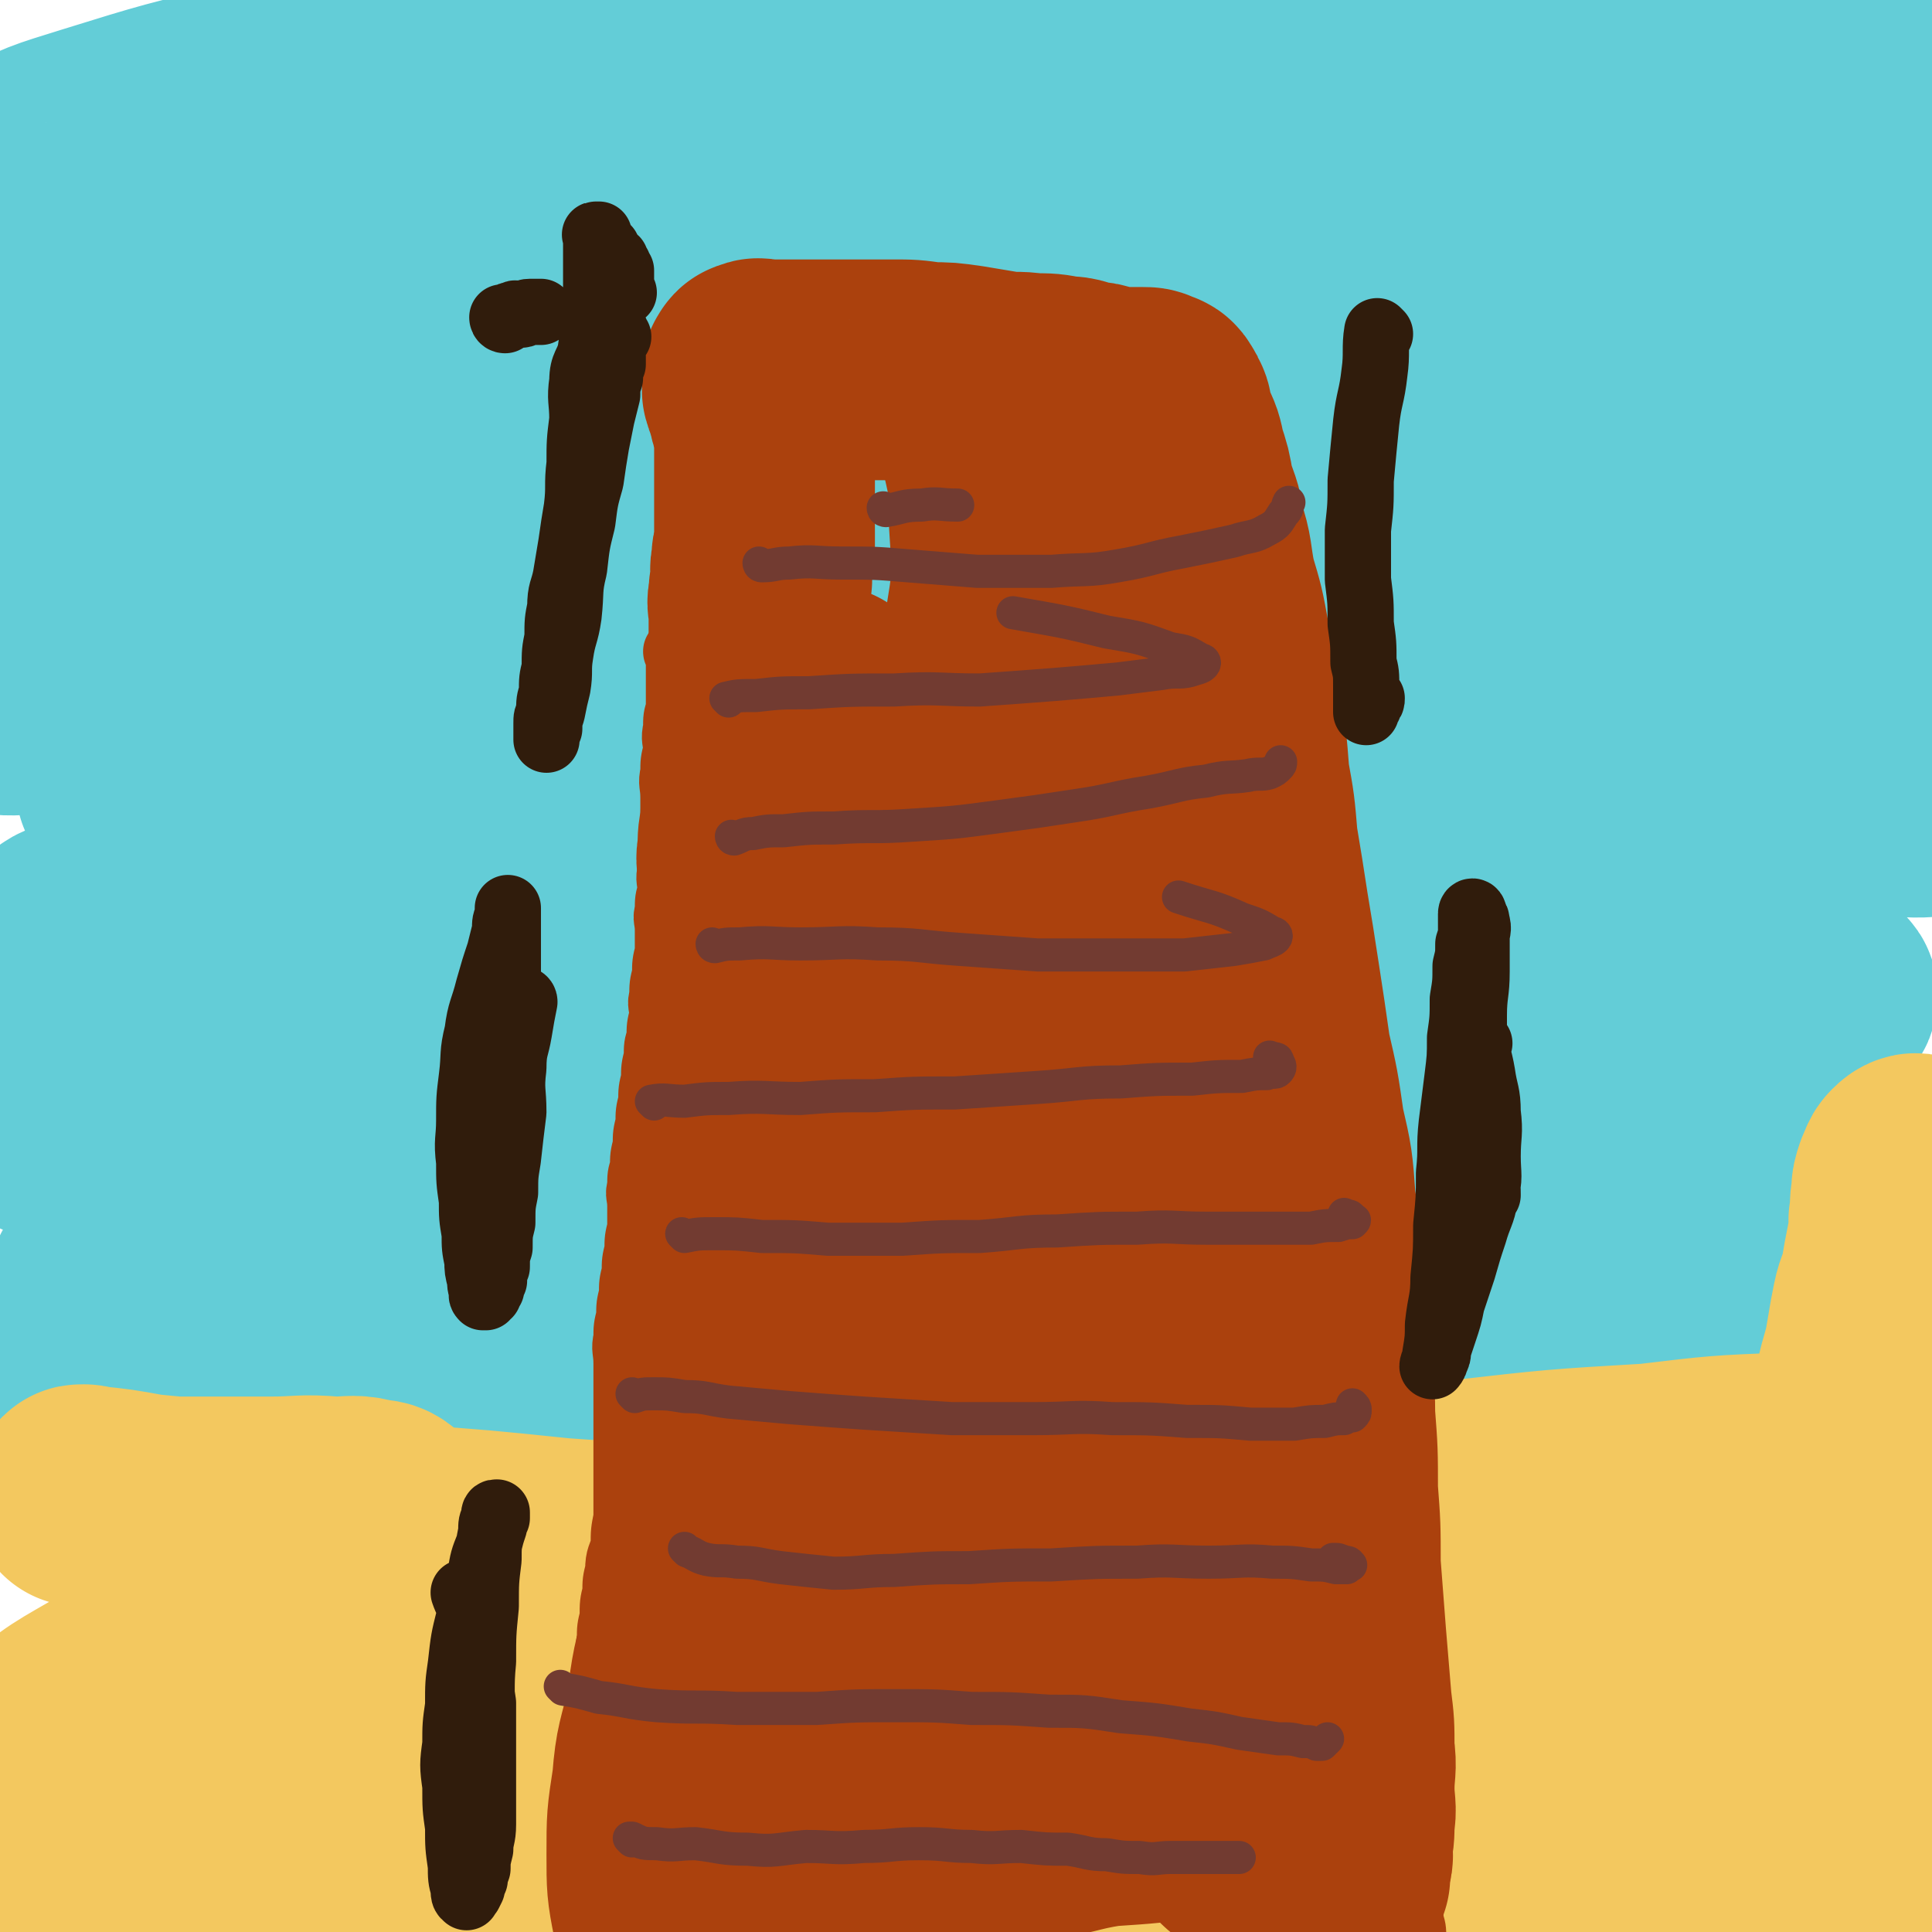 <svg viewBox='0 0 700 700' version='1.1' xmlns='http://www.w3.org/2000/svg' xmlns:xlink='http://www.w3.org/1999/xlink'><g fill='none' stroke='#63CDD7' stroke-width='80' stroke-linecap='round' stroke-linejoin='round'><path d='M37,466c0,0 0,-1 -1,-1 0,0 1,0 1,1 0,0 0,0 0,0 4,1 4,1 9,3 9,2 9,1 18,4 13,3 13,4 26,7 15,3 15,3 30,6 15,2 15,2 31,4 16,1 16,1 32,2 16,0 16,0 33,1 16,0 16,0 33,0 16,0 16,0 32,0 15,0 15,0 30,0 14,0 14,0 28,0 12,-1 12,-1 24,-1 11,-1 11,0 21,0 7,0 7,0 13,0 4,0 4,0 7,0 1,0 2,0 2,0 1,-1 0,-1 -1,-1 -4,-2 -5,-2 -10,-2 -12,-3 -12,-3 -25,-4 -18,-3 -18,-3 -37,-5 -18,-3 -18,-3 -35,-4 -18,-2 -18,-1 -35,-3 -17,-2 -17,-3 -33,-5 -15,-3 -15,-2 -30,-5 -15,-3 -15,-4 -29,-7 -15,-3 -15,-3 -29,-5 -14,-2 -14,-2 -27,-3 -10,-1 -10,-1 -20,-2 -6,-1 -6,-1 -11,-2 -2,-1 -3,-1 -3,-1 0,-1 1,-1 2,-1 5,-2 5,-2 10,-2 14,-2 14,-2 28,-2 21,-2 21,-2 43,-2 23,-1 23,0 46,0 25,-1 25,-1 50,-1 28,-1 28,-1 56,-1 30,-1 29,-2 59,-2 31,-1 31,-1 61,0 29,0 29,0 57,1 26,1 26,1 51,3 20,1 20,1 39,4 15,1 15,1 29,4 8,1 8,1 16,4 3,1 5,1 5,3 0,1 -2,2 -4,3 -8,2 -9,1 -18,2 -22,0 -22,0 -44,-1 -31,-2 -31,-3 -62,-6 -41,-5 -41,-5 -82,-9 -47,-5 -47,-5 -94,-8 -47,-4 -47,-4 -93,-7 -41,-3 -41,-2 -81,-4 -32,-2 -32,-1 -63,-3 -22,-2 -22,-2 -44,-4 -13,-2 -13,-2 -26,-4 -5,-1 -5,-1 -9,-3 -1,-1 -2,-2 -2,-2 0,-1 1,-1 2,-1 4,-1 4,-1 8,-1 11,-1 11,-1 23,-1 22,-1 22,0 44,0 27,-1 27,-1 55,-2 36,-2 36,-2 73,-4 43,-3 43,-4 86,-5 46,-2 46,-2 92,-2 46,-1 46,0 91,1 39,0 39,0 77,2 27,0 27,1 54,2 15,0 15,0 29,0 4,0 9,-1 8,-1 -2,-2 -7,-2 -14,-3 -20,-3 -20,-3 -41,-4 -35,-4 -35,-4 -71,-6 -49,-3 -49,-3 -99,-3 -57,-1 -57,-2 -114,0 -58,1 -58,2 -116,6 -50,3 -50,3 -100,8 -33,3 -33,4 -66,8 -16,1 -16,2 -32,2 -3,0 -4,-1 -5,-3 -1,-2 -1,-3 0,-5 5,-7 4,-9 12,-12 22,-10 23,-10 47,-15 37,-9 38,-8 76,-13 47,-7 47,-6 94,-10 47,-5 47,-5 95,-7 46,-3 46,-3 92,-3 42,-1 42,0 84,2 36,1 36,1 72,5 27,2 27,3 54,8 16,3 16,3 31,8 5,1 11,3 10,5 0,2 -6,2 -12,2 -19,-1 -19,-2 -38,-3 -33,-4 -33,-4 -67,-7 -48,-5 -48,-6 -96,-9 -57,-5 -57,-5 -114,-7 -61,-2 -61,-2 -121,-1 -48,0 -48,1 -96,3 -31,1 -31,2 -62,3 -14,0 -14,0 -27,0 -4,-1 -7,-1 -7,-2 1,-2 4,-3 9,-4 18,-5 18,-6 37,-9 32,-6 32,-6 64,-10 42,-7 42,-7 85,-12 48,-6 48,-7 96,-11 49,-5 49,-5 99,-8 49,-3 49,-3 98,-4 43,-1 43,-2 86,-1 31,0 31,0 61,2 17,1 17,0 33,3 7,1 8,1 13,4 1,0 0,2 -1,2 -10,1 -10,0 -21,0 -29,-1 -29,-2 -59,-3 -49,-3 -49,-4 -98,-5 -59,-2 -59,-2 -118,-2 -58,-1 -59,-1 -117,1 -47,1 -47,2 -93,4 -33,1 -33,2 -65,3 -22,0 -22,0 -43,0 -13,0 -13,0 -26,-1 -7,-1 -7,-2 -13,-3 -2,-1 -4,-1 -3,-1 1,-2 3,-3 6,-4 19,-7 19,-8 38,-13 35,-10 36,-10 72,-18 44,-10 44,-10 90,-18 47,-8 47,-8 96,-14 47,-6 47,-7 94,-10 43,-4 43,-3 86,-4 34,-1 34,-1 68,0 21,0 21,0 42,3 10,1 11,0 19,4 3,1 4,4 2,6 -4,4 -7,4 -14,6 -19,4 -19,5 -39,7 -32,3 -32,2 -65,3 -44,1 -44,0 -88,1 -53,1 -53,0 -105,2 -58,1 -58,1 -116,4 -52,2 -52,2 -103,6 -37,2 -37,3 -74,6 -20,1 -20,2 -40,3 -9,0 -9,1 -17,0 -2,-1 -2,-2 -3,-4 -1,-3 -1,-4 0,-7 2,-7 0,-10 6,-14 16,-13 18,-13 38,-21 32,-13 33,-13 67,-20 42,-10 42,-8 85,-14 45,-7 44,-8 90,-12 44,-4 45,-4 89,-5 43,-2 43,-1 85,-1 37,0 37,0 73,2 30,1 30,0 59,3 20,1 20,2 39,5 10,2 14,1 20,5 2,1 0,5 -3,6 -11,5 -12,4 -24,6 -26,3 -26,2 -52,3 -40,1 -40,0 -80,1 -50,0 -50,0 -101,1 -53,1 -53,0 -106,2 -48,1 -48,2 -95,4 -38,1 -38,2 -75,3 -25,0 -25,0 -49,0 -15,-1 -15,0 -29,-2 -6,-1 -8,-1 -12,-5 -2,-2 -2,-4 0,-6 4,-6 5,-7 12,-10 17,-10 18,-9 36,-16 27,-11 27,-11 56,-19 36,-11 36,-11 74,-19 44,-10 44,-10 90,-16 46,-6 46,-6 92,-9 44,-3 44,-3 87,-3 35,0 35,0 70,2 25,1 25,1 49,5 14,2 15,2 27,7 4,2 7,4 6,7 -1,4 -5,4 -11,6 -18,5 -18,5 -37,7 -31,3 -31,3 -63,4 -45,2 -45,1 -91,2 -51,1 -51,0 -101,1 -49,1 -49,1 -97,3 -39,1 -39,2 -77,3 -28,1 -28,1 -56,1 -18,0 -18,0 -36,-2 -10,-1 -11,-1 -20,-4 -4,-2 -5,-3 -6,-6 -1,-3 -1,-4 1,-6 7,-8 8,-8 18,-13 19,-10 19,-10 40,-18 27,-10 27,-10 55,-18 33,-10 32,-11 66,-18 39,-9 39,-8 80,-14 40,-6 40,-7 81,-10 40,-4 40,-3 79,-4 35,-1 35,-1 70,0 29,1 29,1 57,4 19,2 19,2 37,7 10,3 13,3 18,9 3,3 1,6 -2,9 -8,6 -9,6 -20,9 -22,5 -22,5 -45,6 -37,2 -37,1 -74,1 -49,0 -49,-1 -98,-1 -53,-1 -53,-1 -107,-1 -48,0 -48,0 -96,0 -40,0 -40,0 -79,0 -27,0 -27,0 -54,0 -18,0 -18,1 -35,0 -7,0 -7,-1 -14,-2 -2,-1 -3,-1 -3,-2 0,-2 0,-4 3,-5 15,-8 16,-8 32,-13 29,-9 29,-9 59,-16 37,-9 37,-9 74,-15 38,-7 38,-7 77,-11 38,-4 39,-4 78,-6 37,-2 37,-1 74,-1 34,0 34,0 68,2 32,1 32,2 63,4 28,2 28,1 55,3 23,1 23,2 46,4 17,1 17,1 34,3 10,1 10,1 19,3 3,1 5,1 6,2 1,1 -1,2 -2,2 -13,1 -13,1 -26,1 -28,0 -28,-2 -56,-2 -38,-1 -38,0 -77,0 -43,0 -43,-1 -86,0 -43,1 -43,1 -86,3 -39,1 -40,1 -79,3 -36,2 -36,3 -71,6 -31,3 -31,2 -61,6 -23,2 -23,3 -46,6 -15,2 -15,2 -29,4 -6,1 -9,0 -12,2 -1,0 2,2 4,2 10,1 10,0 21,1 21,1 21,0 43,2 25,2 25,2 51,5 29,4 29,4 58,9 30,5 30,4 61,10 30,6 30,6 59,13 27,6 27,5 52,14 23,7 23,7 44,18 19,9 19,10 35,22 15,11 15,11 28,24 12,12 12,12 21,26 9,13 10,13 15,27 6,13 6,14 7,28 2,15 2,15 0,31 -2,15 -2,16 -7,31 -4,15 -5,15 -11,30 -6,14 -6,14 -13,29 -6,12 -5,12 -12,25 -5,10 -5,10 -12,20 -5,7 -4,8 -12,13 -9,6 -10,6 -22,8 -17,2 -18,0 -36,-1 -25,-2 -25,-3 -50,-6 -31,-4 -30,-5 -61,-8 -32,-4 -32,-4 -64,-6 -29,-2 -29,-2 -57,-3 -24,-1 -24,-2 -47,-1 -18,0 -18,0 -35,2 -12,0 -12,0 -24,2 -7,1 -7,1 -13,3 -3,0 -3,0 -5,1 -1,0 -1,0 -1,1 0,0 0,0 0,1 0,1 0,1 0,2 0,1 0,1 0,2 0,1 0,1 0,2 0,1 0,1 1,2 1,1 1,1 2,3 2,2 2,2 5,4 6,3 6,3 13,5 13,3 13,3 26,6 17,3 17,4 35,7 16,2 16,2 33,4 16,1 16,0 33,2 15,1 15,1 31,3 15,1 15,1 30,3 13,1 13,1 27,4 14,2 14,2 28,5 14,2 14,3 28,6 15,2 15,2 29,5 14,2 14,2 28,5 15,2 15,2 29,5 15,2 15,3 30,6 16,3 16,3 32,6 16,2 16,3 32,5 16,2 16,1 32,3 13,1 13,0 25,2 8,0 8,1 16,2 4,0 4,-1 7,1 1,0 2,1 1,2 -2,1 -3,1 -6,2 -10,2 -10,2 -21,4 -20,2 -20,2 -41,3 -24,0 -24,0 -49,0 -26,-1 -26,-1 -53,-3 -27,-3 -27,-3 -55,-6 -28,-4 -28,-4 -55,-7 -29,-4 -29,-5 -58,-8 -29,-4 -29,-4 -57,-6 -27,-3 -27,-4 -53,-5 -24,-2 -24,-2 -48,-2 -22,-1 -22,-1 -43,0 -17,0 -17,0 -34,1 -13,0 -13,0 -26,1 -8,0 -8,-1 -16,0 -4,0 -4,0 -8,1 -2,0 -2,0 -4,0 -1,0 -1,0 -2,0 -1,0 -1,0 -1,0 -1,0 -1,-1 -1,0 0,0 0,0 1,1 6,1 6,1 13,2 19,1 19,2 39,2 23,0 23,-1 47,-2 24,-2 24,-2 48,-5 25,-3 25,-3 50,-7 26,-5 26,-5 52,-10 26,-6 26,-6 52,-12 25,-7 24,-7 50,-13 23,-6 23,-6 47,-10 22,-5 22,-4 43,-8 19,-4 19,-4 37,-7 17,-4 17,-3 33,-7 14,-4 14,-5 27,-9 12,-5 12,-4 23,-9 10,-5 10,-5 18,-11 9,-6 10,-6 17,-13 9,-8 8,-9 15,-18 9,-12 9,-12 16,-24 8,-13 8,-12 14,-25 6,-13 6,-13 11,-26 5,-14 4,-15 8,-29 4,-15 4,-15 7,-30 4,-16 4,-16 7,-32 3,-16 3,-16 5,-31 2,-15 1,-15 2,-30 1,-14 1,-14 1,-27 0,-12 0,-12 0,-23 0,-8 0,-8 0,-15 0,-5 0,-5 0,-10 0,-3 0,-3 0,-6 0,-1 0,-1 1,-2 0,0 1,-1 1,0 1,1 1,2 1,4 1,7 1,7 1,14 -1,15 0,16 -3,31 -4,18 -6,18 -12,36 -6,19 -6,19 -13,38 -7,18 -8,18 -15,37 -7,19 -7,19 -14,39 -7,21 -8,21 -14,42 -6,21 -6,21 -11,43 -5,21 -4,21 -8,42 -4,25 -4,25 -8,50 '/></g>
<g fill='none' stroke='#F3C85F' stroke-width='80' stroke-linecap='round' stroke-linejoin='round'><path d='M85,650c0,0 -1,-1 -1,-1 10,1 12,2 23,3 21,4 21,4 43,7 23,4 23,5 46,7 28,4 28,4 56,5 33,3 33,2 66,3 35,2 35,2 70,3 37,2 37,1 74,2 35,2 35,2 69,3 31,2 31,2 61,4 22,2 22,2 44,4 13,2 13,2 25,4 3,1 6,3 5,3 -1,2 -4,1 -8,1 -15,0 -15,0 -31,-1 -25,-1 -25,-1 -50,-4 -32,-2 -32,-3 -65,-6 -38,-3 -38,-3 -76,-7 -42,-3 -42,-4 -84,-6 -42,-2 -42,-1 -84,-2 -38,0 -38,0 -76,0 -30,1 -30,2 -60,1 -20,0 -20,1 -40,-2 -13,-1 -13,-2 -25,-5 -7,-1 -7,-1 -13,-4 -5,-1 -5,-2 -9,-4 -4,-1 -4,-1 -7,-3 -4,-1 -3,-2 -7,-3 -4,-1 -4,0 -8,-1 -4,0 -4,0 -8,-1 -3,0 -3,1 -6,0 -2,0 -3,1 -4,-1 -2,-1 -3,-2 -2,-4 2,-6 3,-7 8,-11 15,-13 15,-12 32,-22 18,-11 18,-11 37,-20 16,-9 16,-8 32,-17 10,-7 10,-7 20,-14 4,-4 5,-4 8,-8 1,-2 1,-3 0,-4 -2,-2 -3,-2 -5,-2 -7,-2 -7,-1 -14,-1 -12,-1 -12,0 -23,0 -12,0 -12,0 -23,0 -8,0 -8,0 -16,0 -5,0 -5,0 -10,0 -3,0 -3,0 -6,0 -2,-1 -2,-1 -4,-1 -2,-1 -2,-1 -4,-1 -2,-1 -2,-1 -3,-1 -1,-1 -1,-1 -2,-1 -1,-1 -1,0 -1,0 1,0 1,-1 3,0 10,1 10,1 21,3 21,2 21,2 42,5 25,3 25,3 51,6 28,2 28,2 57,5 31,2 31,3 62,5 32,2 32,1 65,3 33,1 33,1 66,3 33,1 33,0 66,2 32,1 32,1 63,3 28,0 28,0 55,1 22,0 22,0 44,1 16,0 16,1 32,1 10,0 10,-1 20,-1 4,-1 4,-1 8,-1 2,-1 2,-1 3,-1 1,-1 1,-1 1,-1 -1,-2 -2,-2 -4,-2 -9,-3 -9,-3 -19,-4 -20,-3 -20,-3 -41,-4 -26,-2 -26,-2 -53,-3 -33,-2 -33,-2 -66,-2 -39,0 -39,0 -79,2 -42,2 -42,2 -83,6 -38,3 -38,4 -74,9 -26,3 -26,3 -51,8 -12,2 -17,3 -23,5 -2,0 3,0 6,0 17,-3 17,-3 34,-6 30,-6 30,-7 60,-12 37,-8 37,-8 75,-14 41,-7 41,-7 81,-11 39,-5 39,-5 78,-8 35,-4 35,-4 69,-6 25,-3 25,-3 50,-4 15,-1 15,-1 30,0 7,0 8,0 13,3 1,0 1,2 0,3 -4,2 -5,2 -10,3 -17,2 -17,2 -34,4 -21,1 -21,0 -42,1 -18,0 -18,1 -37,2 -10,0 -10,0 -21,1 -3,0 -5,0 -6,1 0,0 3,0 5,1 8,0 8,0 15,1 17,0 17,0 34,1 18,0 18,-1 35,1 14,0 14,1 28,3 9,1 9,0 17,3 3,1 5,1 6,4 1,1 1,3 -1,5 -5,4 -6,5 -13,8 -18,6 -18,6 -37,10 -27,4 -27,3 -55,5 -35,1 -35,0 -71,1 -43,0 -43,-1 -86,0 -45,0 -45,1 -90,3 -43,1 -43,1 -86,4 -32,1 -32,1 -64,4 -20,1 -20,2 -39,3 -8,0 -10,0 -16,-1 -1,-1 0,-2 1,-2 5,-2 6,-1 12,-1 17,-2 17,-2 34,-2 22,-1 22,-1 45,1 27,1 27,1 55,4 29,2 29,2 59,7 31,4 31,4 62,10 31,4 31,4 62,10 30,4 30,5 59,10 27,4 27,3 53,6 23,3 23,3 45,6 15,3 15,3 30,5 9,2 9,1 18,3 2,1 3,1 4,2 1,1 1,2 0,2 -1,2 -2,2 -4,2 -6,2 -6,2 -13,3 -15,3 -15,3 -31,4 -19,2 -19,2 -39,2 -23,0 -23,-1 -46,-2 -27,-1 -27,0 -54,-2 -27,-1 -27,-1 -55,-3 -21,-1 -21,0 -43,-2 -12,0 -12,0 -24,-2 0,0 -1,0 -1,-1 8,0 9,-1 17,-1 21,0 21,1 41,1 27,1 27,1 54,2 31,2 31,1 62,3 30,3 30,3 60,6 25,3 25,3 49,5 18,2 18,3 36,4 10,2 10,2 20,2 4,1 4,0 7,0 1,0 2,1 2,0 0,0 -1,0 -3,-1 -7,-1 -7,0 -14,-2 -15,-2 -15,-2 -31,-5 -15,-2 -15,-2 -30,-6 -10,-2 -10,-2 -20,-6 -5,-2 -5,-2 -10,-6 -3,-2 -3,-2 -5,-5 -1,-2 -1,-3 0,-6 2,-3 2,-3 5,-6 5,-6 5,-5 10,-10 7,-7 7,-8 14,-14 7,-7 8,-7 15,-13 7,-7 8,-6 14,-13 6,-7 5,-7 10,-14 4,-7 5,-7 8,-14 4,-8 4,-8 6,-15 3,-8 2,-8 4,-15 1,-7 1,-7 2,-13 1,-5 1,-5 2,-10 1,-4 1,-4 2,-8 1,-4 1,-4 2,-7 1,-4 2,-3 3,-6 2,-3 1,-4 3,-6 2,-3 2,-2 4,-4 2,-2 1,-2 3,-3 1,-2 1,-1 3,-2 1,-1 1,-1 2,-1 1,0 1,0 1,1 1,1 1,1 1,2 1,1 1,1 1,3 0,1 0,1 -1,3 0,1 0,1 -1,3 0,1 0,1 -1,3 0,1 0,1 -1,2 0,0 0,0 -1,1 0,0 -1,0 -1,0 -1,-1 -1,-1 -1,-2 0,-2 0,-2 1,-4 1,-3 1,-3 2,-5 1,-2 1,-2 2,-4 1,-2 1,-2 1,-3 1,-2 1,-2 1,-3 1,-2 1,-2 1,-3 1,-2 0,-2 1,-3 0,-1 1,-1 1,-2 0,-2 0,-2 0,-3 0,-2 0,-2 0,-3 0,-1 0,-1 0,-2 0,-1 0,-1 0,-2 0,-1 0,-1 0,-1 0,0 0,0 0,1 -1,2 -2,2 -3,5 -2,5 -2,6 -4,12 -3,10 -3,11 -5,22 -3,13 -3,13 -5,26 -2,12 -2,12 -4,24 -2,8 -2,8 -4,16 -1,3 -1,3 -3,7 -1,1 -1,2 -2,2 -1,0 -2,-1 -3,-2 -2,-3 -1,-3 -2,-6 -1,-6 -1,-6 -1,-11 0,-9 0,-9 1,-18 1,-9 1,-9 3,-17 2,-9 2,-9 4,-17 2,-7 2,-7 3,-13 1,-6 1,-6 2,-11 1,-5 2,-5 3,-10 1,-6 1,-6 2,-11 1,-5 1,-5 1,-10 1,-5 0,-5 1,-9 0,-3 0,-3 1,-6 1,-2 1,-3 2,-4 1,-1 2,-2 3,-1 2,1 3,2 3,5 2,8 2,9 1,18 -1,16 -1,16 -4,33 -3,17 -3,17 -7,35 -4,18 -5,17 -10,36 -4,17 -4,17 -8,36 -4,18 -4,18 -7,37 -3,16 -2,16 -4,33 -1,15 -1,15 -2,29 -1,11 -1,11 -2,21 -1,6 0,6 -2,10 -2,4 -2,5 -6,6 -4,2 -5,2 -10,1 -10,0 -10,0 -20,-3 -17,-3 -17,-4 -34,-9 -20,-5 -20,-6 -41,-11 -25,-5 -25,-5 -50,-9 -29,-4 -29,-3 -58,-6 -31,-2 -31,-3 -62,-5 -33,-2 -33,-1 -66,-3 -32,-1 -32,-1 -64,-2 -30,0 -30,0 -60,-1 -26,0 -26,-1 -52,-2 -23,0 -23,0 -46,-1 -19,0 -19,-1 -37,0 -14,1 -14,1 -28,4 -8,2 -9,3 -16,6 -4,3 -4,3 -7,6 -1,2 -1,2 -1,4 0,2 0,2 0,3 0,1 0,1 0,1 '/></g>
<g fill='none' stroke='#AB410D' stroke-width='24' stroke-linecap='round' stroke-linejoin='round'><path d='M246,237c0,0 -1,-1 -1,-1 0,0 0,1 1,1 0,0 0,0 0,0 0,2 0,2 0,4 0,2 0,2 0,5 0,2 0,2 0,5 0,3 0,3 0,6 -1,3 -1,3 -1,7 -1,4 0,4 0,8 -1,4 -1,4 -1,8 -1,4 0,4 0,9 0,4 0,4 0,9 0,4 0,4 0,8 -1,4 -1,4 -1,9 -1,4 0,4 0,8 -1,3 -1,3 -1,7 -1,3 0,3 0,7 0,4 0,4 0,8 -1,4 -1,4 -1,8 -1,4 -1,4 -1,8 -1,3 0,3 0,7 -1,4 -1,4 -1,8 -1,3 -1,3 -1,7 -1,4 -1,4 -1,8 -1,4 -1,4 -1,8 -1,4 -1,4 -1,8 -1,4 -1,4 -1,8 -1,4 -1,4 -1,8 -1,3 -1,3 -1,7 -1,3 0,3 0,7 0,4 0,4 0,8 -1,4 -1,4 -1,8 -1,4 -1,4 -1,8 -1,4 -1,4 -1,8 -1,4 -1,4 -1,8 -1,4 -1,4 -1,8 -1,4 0,4 0,9 0,5 0,5 0,10 0,5 0,5 0,10 0,4 0,4 0,9 0,4 0,4 0,9 0,4 0,4 0,9 0,4 0,4 0,9 -1,5 -1,5 -1,10 -1,4 -2,4 -2,9 -1,4 -1,4 -1,8 -1,4 -1,4 -1,9 -1,4 -1,4 -1,8 -1,4 0,4 0,9 0,4 0,4 0,8 0,4 0,4 0,8 0,3 -1,3 0,6 0,3 0,3 1,6 0,3 0,3 1,6 0,3 0,3 1,6 0,2 0,2 1,5 0,3 0,3 0,6 0,4 0,4 0,7 -1,4 -1,4 -1,7 -1,3 0,3 0,6 0,3 0,3 0,5 0,3 0,3 0,5 0,3 0,3 0,5 0,2 -1,3 0,4 0,2 0,2 1,4 0,2 -1,2 0,3 0,2 0,2 1,3 0,1 0,1 0,1 '/><path d='M458,246c0,0 -1,-1 -1,-1 0,0 0,0 0,1 0,0 0,0 0,0 1,0 0,-1 0,-1 0,0 0,0 0,1 1,2 0,2 0,4 1,2 1,2 1,5 1,3 1,3 1,6 1,3 1,3 2,7 1,4 1,4 2,8 2,5 2,5 3,10 2,4 1,4 2,9 2,5 2,5 3,10 2,4 1,4 2,9 1,4 1,4 2,9 1,5 1,5 2,10 1,5 2,5 2,11 1,5 1,5 1,11 1,6 1,6 1,12 1,5 1,5 1,11 1,5 2,5 2,10 1,6 1,6 1,12 1,5 1,5 1,11 1,5 1,5 1,11 1,5 1,5 1,11 1,5 1,5 1,11 1,6 1,6 1,12 1,6 1,6 1,12 1,6 1,6 2,12 2,6 2,6 3,12 1,5 1,5 2,11 1,5 1,5 2,11 1,5 1,5 2,11 1,5 2,5 2,11 1,5 1,5 1,11 1,6 2,6 2,13 1,6 1,6 1,13 1,7 1,7 1,14 1,6 1,6 1,12 1,6 1,6 1,12 1,5 1,5 1,11 1,5 0,5 0,10 0,5 0,5 0,10 0,4 0,4 0,8 0,5 0,5 0,9 0,4 1,5 0,8 0,4 0,4 -1,8 0,4 0,4 0,7 0,4 0,4 0,7 0,4 0,4 0,7 1,3 1,3 1,6 1,3 1,3 1,6 1,3 0,3 1,5 1,3 1,2 2,4 1,1 1,1 1,2 0,1 0,1 0,1 '/></g>
<g fill='none' stroke='#AB410D' stroke-width='80' stroke-linecap='round' stroke-linejoin='round'><path d='M301,253c0,0 -1,-1 -1,-1 0,0 0,0 1,1 0,0 0,0 0,0 -2,3 -2,3 -3,7 -3,5 -3,5 -4,11 -3,8 -3,8 -5,17 -3,11 -3,11 -4,23 -2,15 -2,15 -2,30 -1,17 0,17 1,34 0,15 0,15 0,31 -1,16 0,16 -1,32 -1,15 -1,15 -3,31 -2,16 -2,16 -5,32 -3,15 -3,15 -7,30 -4,15 -5,15 -9,31 -4,14 -5,14 -8,29 -4,14 -4,14 -6,29 -3,13 -4,13 -5,26 -2,13 -2,13 -2,26 0,11 0,12 2,22 1,8 1,8 3,15 1,4 1,4 3,7 0,2 1,1 2,2 '/><path d='M419,249c0,0 -1,-1 -1,-1 0,0 0,0 0,1 0,0 0,0 0,0 0,7 0,7 0,15 1,11 1,11 2,22 1,12 1,12 2,24 2,10 2,10 3,21 2,10 2,10 3,21 2,11 2,11 4,22 2,11 2,11 4,23 2,12 2,12 4,24 2,12 3,12 4,25 2,12 2,12 3,25 2,13 1,13 2,26 1,13 1,13 2,26 1,13 2,13 2,27 1,12 1,12 1,24 1,11 1,11 1,23 1,10 0,10 0,20 0,8 1,8 0,17 0,7 0,7 -1,13 0,6 0,6 -1,10 0,4 0,4 -1,7 0,3 0,3 -1,4 0,1 0,2 -1,1 -1,0 -1,0 -2,-2 -1,-3 -2,-3 -3,-7 -2,-7 -2,-7 -4,-15 -2,-13 -2,-13 -5,-25 -3,-18 -3,-18 -6,-35 -2,-18 -2,-18 -5,-35 -2,-20 -2,-20 -5,-39 -2,-20 -3,-20 -5,-40 -2,-21 -2,-21 -3,-41 -1,-20 -1,-20 -1,-40 1,-20 1,-20 2,-39 2,-18 2,-18 4,-35 2,-14 2,-14 3,-27 1,-10 1,-10 1,-19 1,-5 1,-5 1,-10 0,-3 0,-3 -1,-5 0,-1 1,-2 0,-2 0,-1 0,-1 -1,0 -1,2 -1,2 -2,5 -2,9 -2,9 -5,19 -3,18 -4,18 -7,36 -3,20 -2,20 -5,40 -2,21 -1,21 -4,42 -2,22 -2,22 -5,45 -2,22 -3,22 -6,45 -3,22 -2,22 -6,44 -3,22 -3,22 -8,44 -4,20 -4,20 -9,41 -4,19 -4,19 -9,37 -3,15 -3,15 -7,28 -3,8 -2,8 -5,14 -1,2 -3,3 -3,1 -2,-3 -2,-5 -2,-11 -1,-14 -2,-15 0,-30 1,-21 2,-21 5,-42 3,-22 2,-22 7,-43 3,-22 4,-21 8,-42 5,-20 4,-21 9,-40 5,-20 6,-19 11,-38 6,-19 6,-19 12,-38 7,-21 7,-21 13,-41 7,-21 7,-21 12,-42 5,-17 5,-17 9,-34 3,-11 4,-11 4,-21 1,-2 0,-4 -2,-4 -2,0 -3,1 -5,4 -5,6 -5,6 -9,14 -7,13 -7,13 -13,28 -6,16 -6,16 -12,33 -5,15 -4,16 -9,32 -4,16 -4,16 -8,32 -4,17 -4,17 -8,34 -3,17 -3,17 -7,35 -3,17 -4,16 -6,34 -4,17 -3,18 -5,36 -3,18 -3,18 -5,37 -2,17 -2,18 -3,36 -2,16 -2,16 -2,32 -1,13 -1,13 -1,25 -1,7 0,8 0,14 -1,3 -1,4 -1,5 -1,1 -1,0 0,-1 0,-6 0,-6 1,-12 1,-18 2,-18 4,-37 2,-23 2,-23 5,-46 2,-25 1,-25 4,-49 2,-23 2,-23 5,-46 2,-22 2,-22 4,-43 3,-19 3,-19 5,-38 3,-19 2,-19 5,-37 3,-18 4,-18 7,-35 4,-16 4,-16 6,-32 3,-14 3,-14 4,-28 2,-12 3,-12 3,-23 1,-7 0,-7 -1,-13 0,-4 0,-5 -2,-8 0,-3 -1,-3 -3,-4 -1,-2 -1,-2 -4,-2 -2,-1 -2,0 -5,1 -3,1 -3,1 -6,4 -4,4 -5,4 -9,10 -6,11 -6,11 -9,24 -6,16 -5,17 -8,34 -4,17 -3,17 -5,34 -3,16 -3,16 -5,33 -3,16 -2,16 -4,32 -2,15 -2,15 -4,31 -3,14 -3,14 -5,29 -3,15 -4,15 -6,31 -3,16 -3,16 -5,32 -3,16 -4,16 -6,33 -3,16 -3,16 -5,33 -3,14 -3,14 -4,29 -2,12 -1,12 -2,24 -1,8 -2,8 -2,15 -1,4 0,4 0,7 0,1 -1,2 0,2 0,1 0,0 1,-1 0,-3 0,-4 1,-8 1,-8 1,-8 2,-17 1,-12 1,-12 2,-24 1,-12 1,-12 2,-23 0,-11 0,-11 0,-21 -1,-11 -1,-11 -1,-21 -1,-11 -2,-11 -2,-21 -1,-11 -1,-11 -1,-21 -1,-10 -1,-10 -1,-20 -1,-9 -1,-9 -1,-18 -1,-9 -1,-9 -1,-18 -1,-8 -1,-8 -1,-15 -1,-7 -1,-7 -2,-13 -1,-6 -2,-6 -2,-12 -1,-6 -1,-6 -1,-12 -1,-6 -1,-6 -2,-12 -1,-6 -1,-6 -2,-12 -1,-6 -2,-6 -2,-12 -1,-6 -1,-6 -1,-12 -1,-6 -1,-6 -1,-12 -1,-5 0,-5 0,-10 0,-5 0,-5 0,-9 0,-4 0,-4 0,-8 0,-4 0,-4 0,-7 0,-4 0,-4 0,-8 0,-4 -1,-4 0,-8 0,-5 0,-5 1,-9 0,-5 0,-5 1,-9 0,-5 0,-5 1,-10 0,-4 0,-4 1,-8 0,-4 0,-4 0,-8 0,-4 0,-4 0,-7 0,-3 0,-3 0,-6 0,-3 0,-3 0,-6 0,-3 0,-3 0,-6 0,-3 0,-3 0,-5 0,-3 0,-3 0,-6 0,-3 0,-3 0,-6 0,-3 -1,-3 0,-6 0,-3 0,-3 1,-6 0,-3 -1,-3 0,-6 0,-3 0,-3 1,-6 0,-3 0,-3 0,-6 0,-3 0,-3 0,-6 0,-4 0,-4 0,-7 0,-4 0,-4 0,-7 0,-3 0,-3 0,-6 0,-3 0,-3 0,-5 0,-3 0,-3 0,-5 -1,-2 -1,-2 -1,-4 -1,-2 -1,-2 -1,-4 -1,-2 -1,-2 -1,-3 -1,-2 -1,-2 -1,-3 -1,-1 0,-1 0,-2 0,-1 0,-1 0,-2 0,-1 0,-1 0,-2 0,-1 -1,-1 0,-1 0,-1 0,-1 1,-1 1,-1 1,0 3,0 2,0 2,0 5,0 3,0 3,0 7,0 5,0 5,0 10,0 6,0 6,0 12,0 6,0 6,0 12,0 7,0 7,0 14,1 6,0 6,0 13,1 6,1 6,1 12,2 6,1 6,0 12,1 6,0 6,0 11,1 5,0 5,1 9,2 3,0 3,0 6,1 2,0 2,1 4,1 2,0 2,0 4,0 2,0 2,0 3,0 2,0 2,0 3,0 2,0 2,0 3,1 1,0 2,0 2,1 1,1 1,1 1,2 1,1 1,1 1,3 1,3 1,3 2,6 2,4 2,4 3,9 2,6 2,6 3,12 2,7 3,7 4,15 3,9 2,9 4,19 3,10 3,10 5,21 3,12 3,12 4,24 2,12 2,12 3,25 2,11 2,11 3,23 2,12 2,12 4,25 2,12 2,12 4,25 2,13 2,13 4,27 3,13 3,13 5,27 3,13 3,13 4,27 2,13 2,13 3,26 2,12 1,12 2,25 1,13 2,13 2,26 1,13 1,13 1,27 1,13 1,13 1,27 1,13 1,13 2,26 1,12 1,12 2,24 1,8 1,8 1,17 1,7 0,7 0,14 0,6 1,7 0,12 0,5 0,5 -1,9 0,3 1,3 0,5 0,2 0,2 -1,3 0,1 0,1 0,2 0,1 1,1 0,1 0,1 0,1 -1,0 0,0 0,0 -1,-2 0,-1 0,-2 -1,-4 0,-2 0,-2 -1,-5 0,-2 0,-2 -1,-4 0,-2 -1,-2 -2,-4 -1,-2 0,-2 -2,-4 -1,-1 -1,-1 -4,-3 -3,-1 -3,-1 -7,-2 -7,0 -7,0 -14,0 -10,1 -10,2 -21,3 -14,2 -14,2 -29,3 -14,2 -14,4 -29,5 -11,2 -11,2 -22,2 -8,1 -8,1 -16,1 -5,1 -6,1 -10,0 -3,0 -3,0 -4,-1 -1,0 -2,-1 -1,-2 1,-1 1,-1 4,-2 5,-2 5,-2 11,-4 9,-2 9,-3 18,-5 11,-2 11,-1 21,-3 8,-1 8,0 16,-2 6,0 6,0 11,-2 4,-1 5,0 7,-2 4,-4 4,-4 5,-8 3,-10 3,-10 2,-19 0,-19 -1,-19 -3,-37 '/><path d='M356,151c0,0 -1,-1 -1,-1 0,0 0,1 0,1 0,0 0,0 0,0 1,0 0,-1 0,-1 2,5 3,6 4,12 3,13 3,13 3,26 1,18 2,18 -1,36 -1,17 -3,17 -7,34 -3,16 -3,16 -7,33 -5,14 -5,14 -9,29 -4,13 -4,13 -8,26 -3,9 -4,9 -6,19 -2,6 -2,6 -3,13 -1,4 -1,4 -1,8 -1,2 -1,2 -1,4 -1,0 0,0 0,1 '/><path d='M367,250c0,0 -1,-1 -1,-1 0,5 1,7 0,13 -1,16 -1,16 -5,33 -4,21 -5,21 -11,42 '/></g>
<g fill='none' stroke='#723B31' stroke-width='12' stroke-linecap='round' stroke-linejoin='round'><path d='M229,667c0,0 -1,-1 -1,-1 0,0 0,0 1,0 4,2 4,2 9,2 7,1 7,0 14,0 9,1 9,2 19,2 10,1 10,0 21,-1 10,0 10,1 21,0 10,0 10,-1 20,-1 10,0 10,1 19,1 9,1 9,0 18,0 9,1 9,1 17,1 7,1 7,2 14,2 6,1 6,1 12,1 6,1 6,0 11,0 5,0 5,0 9,0 4,0 4,0 7,0 2,0 2,0 4,0 2,0 2,0 3,0 1,0 1,0 2,0 '/><path d='M204,612c0,0 -1,-1 -1,-1 0,0 0,0 1,1 0,0 0,0 0,0 6,1 6,1 13,3 10,1 10,2 21,3 14,1 14,0 29,1 14,0 14,0 29,0 14,-1 14,-1 29,-1 14,0 14,0 27,1 14,0 14,0 28,1 13,0 13,0 26,2 13,1 13,1 25,3 9,1 9,1 18,3 7,1 7,1 14,2 5,0 5,0 9,1 3,0 3,0 5,1 1,0 1,0 2,0 1,-1 1,-1 1,-1 1,-1 1,-1 1,-1 '/><path d='M249,562c0,0 -1,-1 -1,-1 0,0 0,0 1,1 3,1 3,2 7,3 5,1 5,0 11,1 8,0 8,1 16,2 9,1 9,1 19,2 11,0 11,-1 22,-1 14,-1 14,-1 27,-1 15,-1 15,-1 30,-1 16,-1 16,-1 31,-1 13,-1 13,0 26,0 12,0 12,-1 23,0 7,0 7,0 14,1 5,0 5,0 9,1 2,0 2,0 4,0 1,-1 2,-1 1,-1 0,-1 -1,-1 -2,-1 -2,-1 -2,-1 -4,-1 '/><path d='M230,506c0,0 -1,-1 -1,-1 0,0 0,0 1,1 0,0 0,0 0,0 3,-1 3,-1 7,-1 5,0 5,0 11,1 8,0 8,1 16,2 11,1 11,1 22,2 13,1 13,1 27,2 16,1 16,1 32,2 14,0 14,0 29,0 15,0 15,-1 29,0 14,0 14,0 27,1 12,0 12,0 23,1 8,0 8,0 16,0 6,-1 6,-1 11,-1 4,-1 4,-1 7,-1 2,-1 2,-1 3,-1 1,-1 1,-1 1,-2 0,-1 0,-1 -1,-2 '/><path d='M248,448c0,0 -1,-1 -1,-1 0,0 0,0 1,1 0,0 0,0 0,0 5,-1 5,-1 11,-1 8,0 8,0 17,1 12,0 12,0 24,1 13,0 13,0 27,0 14,-1 14,-1 28,-1 14,-1 14,-2 28,-2 15,-1 15,-1 29,-1 13,-1 13,0 25,0 11,0 11,0 22,0 8,0 8,0 16,0 5,-1 5,-1 10,-1 3,-1 3,-1 5,-1 1,-1 1,-1 0,-1 -1,-2 -1,-1 -3,-2 '/><path d='M237,400c0,0 -1,-1 -1,-1 5,-1 6,0 12,0 8,-1 8,-1 16,-1 13,-1 13,0 26,0 13,-1 13,-1 27,-1 14,-1 14,-1 29,-1 15,-1 15,-1 30,-2 15,-1 15,-2 30,-2 13,-1 13,-1 26,-1 9,-1 9,-1 18,-1 5,-1 5,-1 9,-1 2,-1 3,0 4,-1 1,-1 1,-2 0,-3 0,-2 -1,-1 -3,-2 '/><path d='M259,343c0,0 -1,-1 -1,-1 0,0 0,1 1,1 4,-1 4,-1 9,-1 11,-1 11,0 22,0 14,0 14,-1 28,0 15,0 15,1 30,2 14,1 14,1 28,2 14,0 14,0 27,0 13,0 13,0 26,0 9,-1 9,-1 18,-2 6,-1 6,-1 11,-2 2,-1 3,-1 4,-2 1,-1 0,-2 -1,-2 -5,-3 -5,-3 -11,-5 -11,-5 -11,-4 -23,-8 '/><path d='M266,304c0,0 -1,-1 -1,-1 0,0 0,1 1,1 3,-1 3,-2 7,-2 5,-1 5,-1 11,-1 9,-1 9,-1 18,-1 14,-1 14,0 28,-1 16,-1 16,-1 31,-3 15,-2 15,-2 28,-4 14,-2 14,-3 27,-5 11,-2 11,-3 21,-4 8,-2 8,-1 15,-2 4,-1 5,0 8,-1 2,-1 2,-1 3,-2 1,-1 1,-1 1,-2 '/><path d='M264,254c0,0 -1,-1 -1,-1 4,-1 5,-1 11,-1 9,-1 9,-1 19,-1 15,-1 15,-1 31,-1 16,-1 16,0 31,0 14,-1 14,-1 27,-2 12,-1 12,-1 23,-2 8,-1 8,-1 16,-2 5,-1 6,0 10,-1 3,-1 4,-1 5,-2 1,-1 0,-2 -1,-2 -5,-3 -5,-3 -11,-4 -11,-4 -11,-4 -23,-6 -16,-4 -17,-4 -34,-7 '/><path d='M276,205c0,0 -1,-1 -1,-1 0,0 0,1 1,1 5,0 5,-1 10,-1 9,-1 9,0 19,0 12,0 12,0 24,1 13,1 12,1 25,2 14,0 14,0 27,0 12,-1 13,0 24,-2 12,-2 12,-3 23,-5 10,-2 10,-2 19,-4 6,-2 7,-1 12,-4 4,-2 4,-3 6,-6 2,-2 1,-2 2,-4 '/><path d='M321,185c0,0 -1,-1 -1,-1 0,0 0,1 1,1 6,-1 6,-2 13,-2 6,-1 6,0 13,0 '/></g>
<g fill='none' stroke='#301C0C' stroke-width='24' stroke-linecap='round' stroke-linejoin='round'><path d='M183,116c0,0 -1,-1 -1,-1 0,0 0,1 1,1 0,0 0,0 0,0 1,-1 1,-2 3,-2 1,-1 1,0 3,0 1,0 1,-1 3,-1 2,0 2,0 4,0 '/><path d='M226,106c0,0 -1,0 -1,-1 0,0 0,1 1,1 0,0 0,0 0,0 0,0 -1,0 -1,-1 0,0 1,1 1,1 -1,-1 -1,-1 -1,-2 -1,-1 0,-1 0,-2 0,-1 0,-1 0,-1 0,-2 0,-2 0,-3 -1,-1 -1,-1 -1,-2 -1,-1 -1,-1 -1,-2 -1,-1 -2,0 -2,-1 -1,-1 -1,-2 -1,-3 -1,-1 -1,-1 -1,-1 -1,-1 -1,-1 -1,-1 -1,-1 -1,-1 -1,-2 0,-1 0,-1 0,-1 -1,0 -1,0 -1,0 -1,0 0,0 0,1 0,1 0,1 0,3 0,3 0,3 0,7 0,4 0,4 0,9 -1,5 -1,5 -1,11 -1,5 0,5 -1,11 -1,5 -3,5 -3,11 -1,7 0,7 0,14 -1,8 -1,8 -1,16 -1,8 0,8 -1,16 -1,6 -1,6 -2,13 -1,6 -1,6 -2,12 -1,5 -2,5 -2,11 -1,5 -1,5 -1,11 -1,5 -1,5 -1,11 -1,4 -1,4 -1,9 -1,3 -1,3 -1,7 -1,2 -1,2 -1,4 0,1 0,1 0,3 0,1 0,1 0,2 0,0 0,1 0,1 0,0 0,-1 0,-1 0,-2 0,-2 1,-3 0,-3 0,-3 1,-6 1,-5 1,-5 2,-9 1,-6 0,-6 1,-12 1,-7 2,-7 3,-14 1,-9 0,-9 2,-17 1,-9 1,-9 3,-17 1,-8 1,-8 3,-15 1,-7 1,-7 2,-13 1,-5 1,-5 2,-10 1,-4 1,-4 2,-8 0,-3 0,-3 1,-6 0,-3 0,-3 1,-5 0,-2 0,-2 0,-3 0,-2 0,-2 0,-3 0,-1 0,-1 0,-2 0,-1 0,-1 0,-2 0,-1 0,-1 0,-2 0,-1 0,-1 0,-1 0,-1 0,-1 0,-1 0,0 -1,0 0,1 0,0 0,0 1,1 0,1 0,1 1,2 '/><path d='M190,363c0,0 -1,-1 -1,-1 0,0 0,0 1,1 0,0 0,0 0,0 0,0 -1,-1 -1,-1 0,0 1,0 1,1 -1,5 -1,5 -2,11 -1,6 -2,6 -2,13 -1,8 0,8 0,16 -1,8 -1,8 -2,17 -1,6 -1,6 -1,12 -1,5 -1,5 -1,11 -1,4 -1,4 -1,9 -1,3 -1,3 -1,7 -1,2 -1,2 -1,5 -1,1 -1,1 -1,3 -1,1 -1,1 -1,2 -1,0 -1,0 -1,1 -1,0 -1,0 -1,0 -1,-1 0,-1 0,-2 -1,-2 -1,-2 -1,-4 -1,-4 -1,-4 -1,-7 -1,-5 -1,-5 -1,-10 -1,-6 -1,-6 -1,-12 -1,-7 -1,-7 -1,-14 -1,-8 0,-8 0,-15 0,-8 0,-8 1,-16 1,-8 0,-8 2,-16 1,-8 2,-8 4,-16 2,-7 2,-7 4,-13 1,-4 1,-4 2,-8 0,-3 0,-3 1,-5 0,-1 0,-1 0,-2 0,-1 0,-1 0,-1 0,0 0,0 0,1 0,2 0,2 0,4 0,4 0,4 0,9 0,6 0,6 0,13 -1,8 -1,8 -1,16 -1,8 0,8 0,16 -1,8 -1,8 -1,16 -1,6 -1,6 -1,13 -1,5 -1,5 -1,10 -1,3 -1,3 -1,7 0,2 0,2 0,4 0,1 0,1 0,3 0,1 0,1 0,2 '/><path d='M169,578c0,0 -1,-1 -1,-1 0,0 1,0 1,1 0,0 0,0 0,0 0,0 -1,-1 -1,-1 1,3 2,4 3,8 1,4 0,4 1,9 0,5 0,5 1,11 1,6 1,5 2,12 0,5 0,6 0,12 0,5 0,5 0,11 0,5 0,5 0,10 0,6 0,6 0,11 0,5 -1,5 -1,9 -1,4 -1,4 -1,7 -1,3 -1,2 -1,4 -1,2 -1,2 -1,3 -1,2 -1,2 -1,2 -1,1 -1,2 -1,1 -1,0 -1,-1 -1,-3 -1,-3 -1,-4 -1,-8 -1,-7 -1,-7 -1,-14 -1,-7 -1,-7 -1,-15 -1,-7 -1,-8 0,-15 0,-7 0,-7 1,-14 0,-8 0,-8 1,-15 1,-9 1,-9 3,-17 1,-8 2,-8 4,-15 1,-6 1,-6 3,-11 1,-4 1,-4 2,-7 0,-2 0,-2 1,-3 0,-1 0,-2 0,-2 -1,0 -1,0 -1,2 -1,2 -1,2 -1,5 -1,5 -1,5 -1,10 -1,8 -1,8 -1,17 -1,10 -1,10 -1,20 -1,10 0,10 -1,21 -1,10 -1,10 -2,20 -1,8 -1,7 -2,15 -1,6 -1,6 -1,11 0,3 0,3 0,6 0,1 0,1 0,2 '/><path d='M500,121c0,0 -1,-1 -1,-1 0,0 0,1 0,1 0,0 0,0 0,0 1,0 0,-1 0,-1 -1,6 0,8 -1,15 -1,9 -2,9 -3,18 -1,10 -1,10 -2,21 0,9 0,9 -1,18 0,9 0,9 0,18 1,8 1,8 1,16 1,7 1,7 1,14 1,4 1,4 1,9 0,2 0,2 0,5 0,1 0,1 0,3 0,0 0,1 0,1 0,0 0,-1 0,-1 1,-1 1,-1 1,-2 1,-1 1,-1 1,-2 '/><path d='M536,378c0,0 -1,-1 -1,-1 0,0 0,0 0,1 0,0 0,0 0,0 1,0 0,-1 0,-1 0,5 1,6 2,12 1,7 2,7 2,14 1,8 0,8 0,16 0,7 1,7 -1,15 -1,6 -2,6 -4,13 -2,6 -2,6 -4,13 -2,6 -2,6 -4,12 -1,5 -1,5 -3,11 -1,3 -1,3 -2,6 0,2 0,2 -1,4 0,1 -1,2 -1,2 0,-1 1,-2 1,-4 1,-6 1,-6 1,-11 1,-9 2,-9 2,-17 1,-10 1,-10 1,-19 1,-10 1,-10 1,-19 1,-9 0,-9 1,-18 1,-8 1,-8 2,-16 1,-8 1,-8 1,-15 1,-7 1,-7 1,-14 1,-6 1,-6 1,-12 1,-4 1,-4 1,-8 1,-3 1,-3 1,-5 0,-2 0,-2 0,-3 0,-1 0,-1 0,-2 0,-1 0,-1 0,-1 0,-1 1,-1 1,0 0,0 0,0 0,1 1,1 1,1 1,2 1,3 0,3 0,6 0,6 0,6 0,12 0,8 -1,8 -1,16 0,9 0,9 0,18 0,9 1,9 1,18 1,7 0,7 1,14 1,5 1,5 2,10 1,2 1,2 1,5 '/></g>
</svg>
